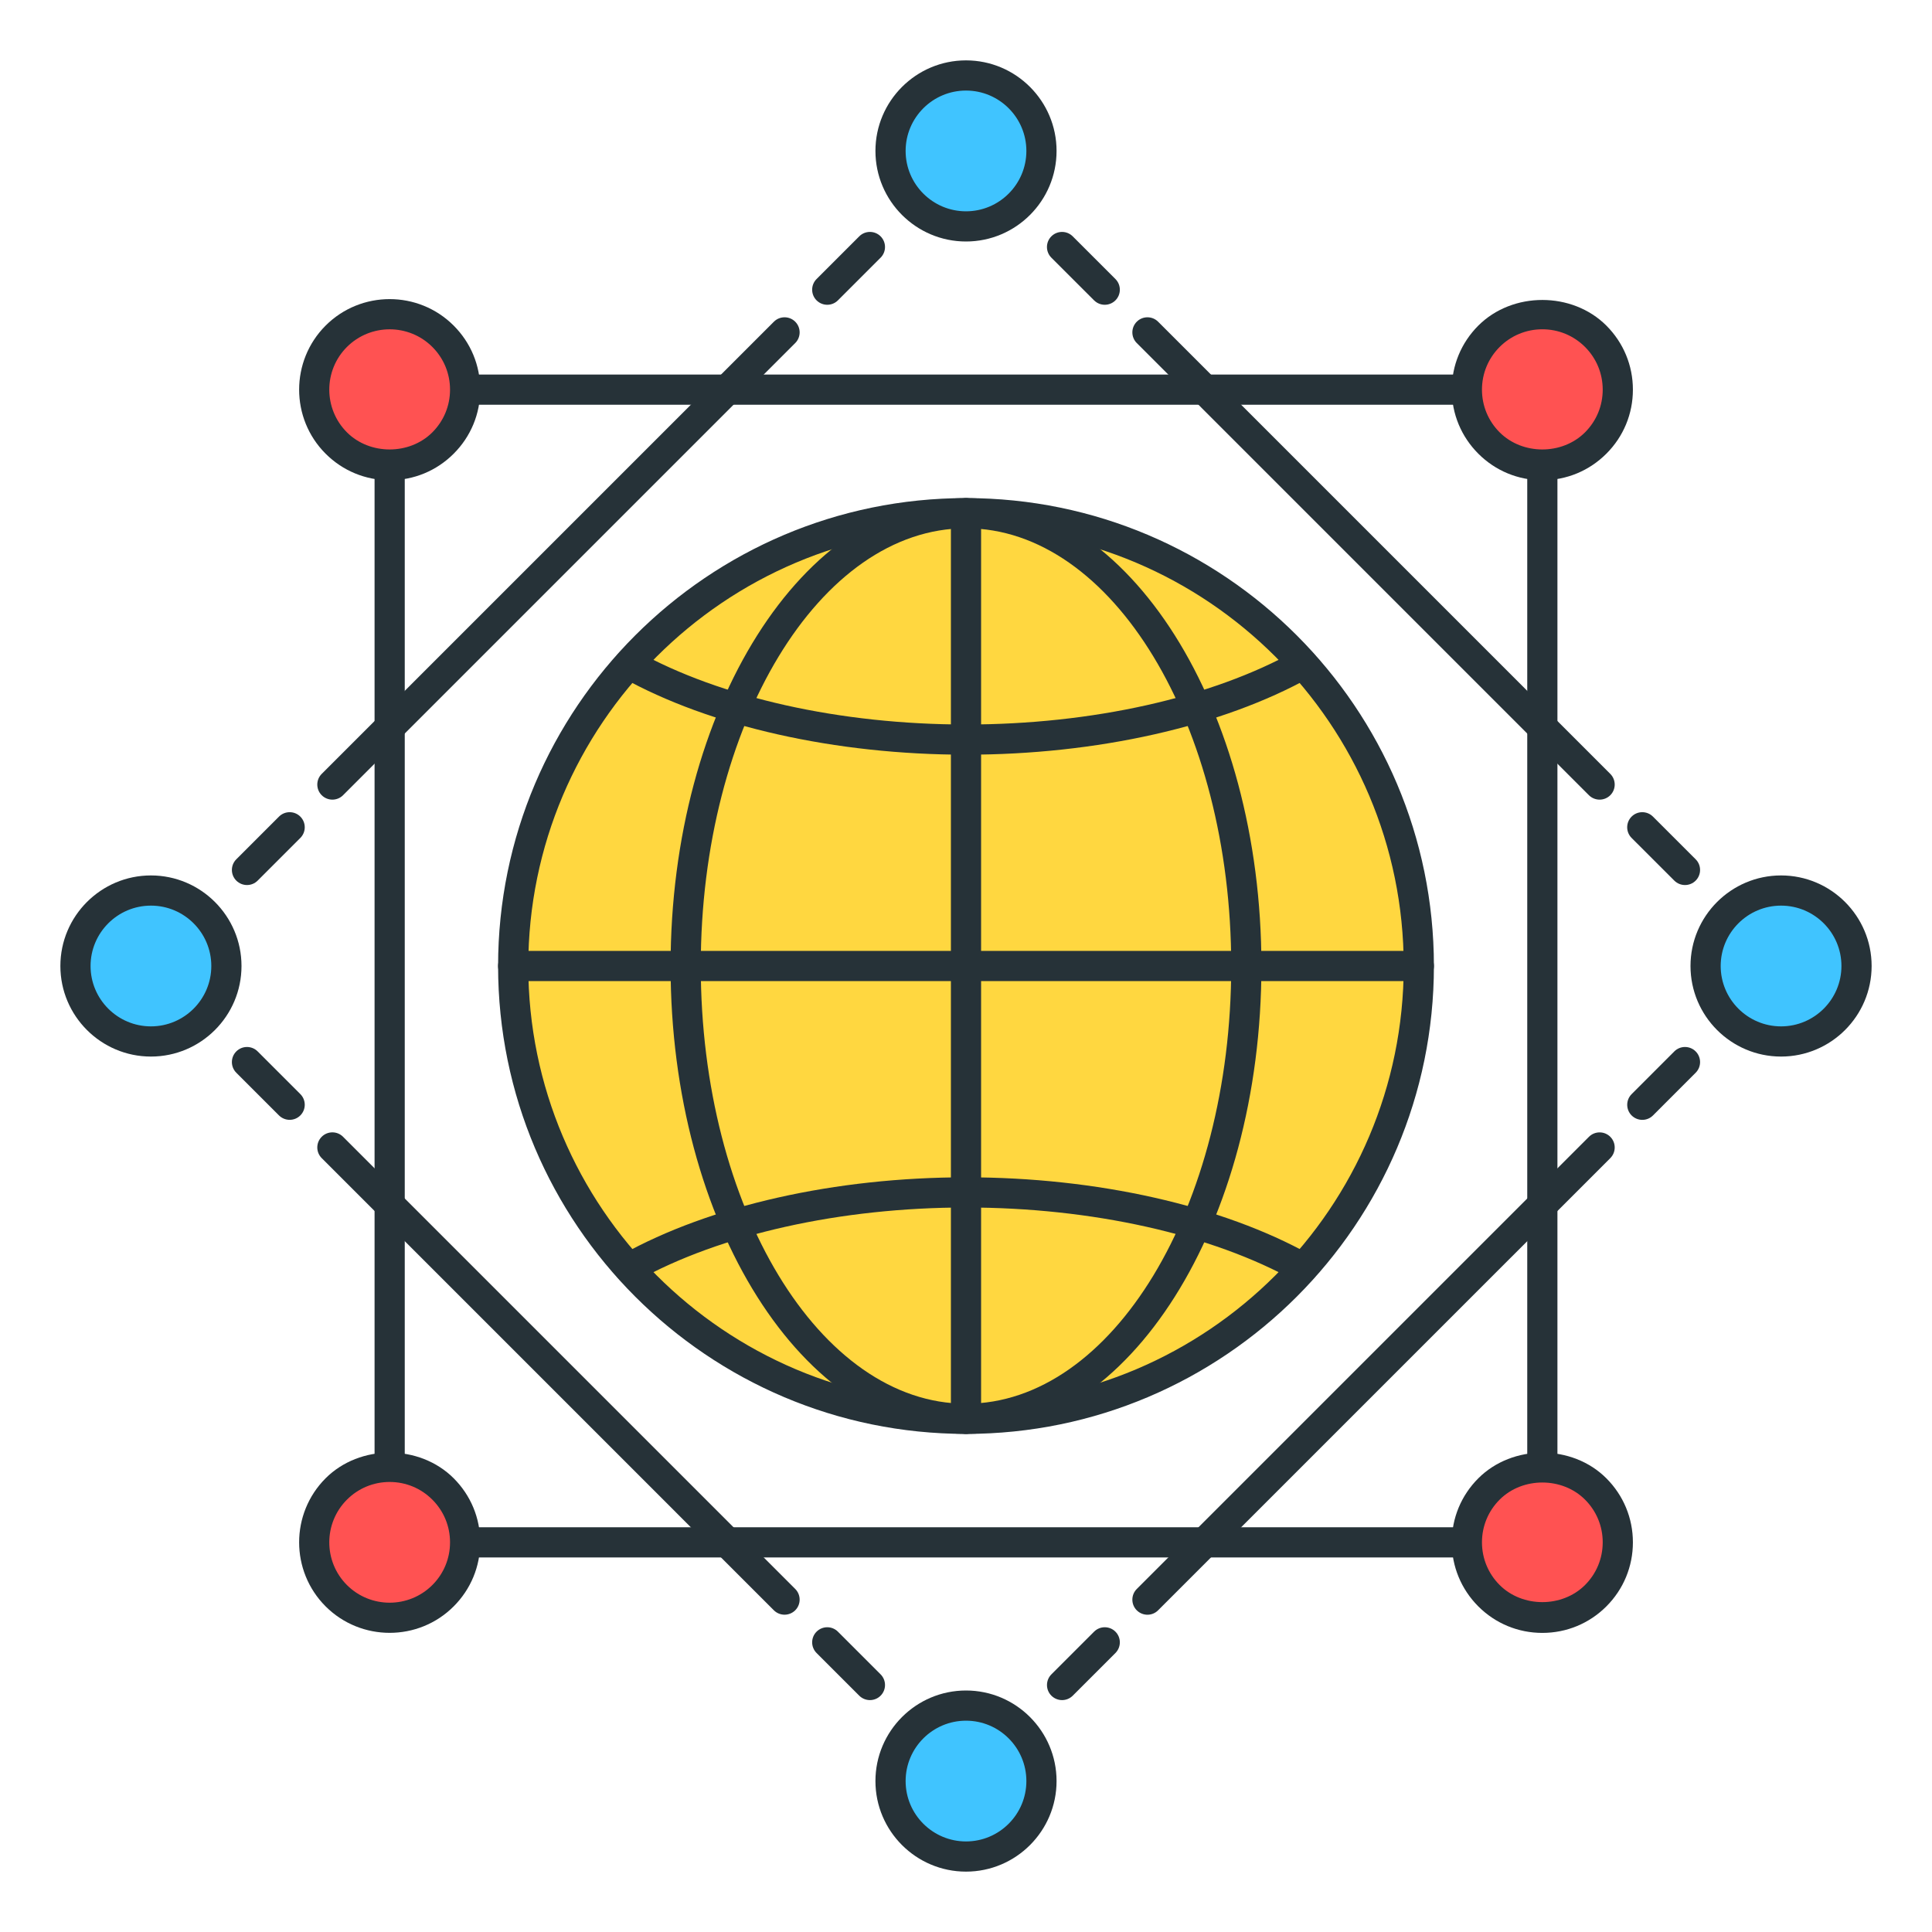 <?xml version="1.0" encoding="UTF-8"?> <!-- Generator: Adobe Illustrator 21.1.0, SVG Export Plug-In . SVG Version: 6.00 Build 0) --> <svg xmlns="http://www.w3.org/2000/svg" xmlns:xlink="http://www.w3.org/1999/xlink" version="1.1" id="Icon_Set" x="0px" y="0px" viewBox="0 0 64 64" style="enable-background:new 0 0 64 64;" xml:space="preserve"> <style type="text/css"> .st0{fill:#263238;} .st1{fill:#FFD740;} .st2{fill:#FF5252;} .st3{fill:#40C4FF;} .st4{fill:#4DB6AC;} .st5{fill:#FFFFFF;} .st6{fill:#FFD345;} </style> <g> <g> <circle class="st1" cx="32" cy="32" r="15"></circle> <path class="st0" d="M32,47.5c-8.547,0-15.5-6.953-15.5-15.5S23.454,16.5,32,16.5c8.547,0,15.5,6.953,15.5,15.5 S40.548,47.5,32,47.5z M32,17.5c-7.995,0-14.5,6.505-14.5,14.5S24.005,46.5,32,46.5c7.996,0,14.5-6.505,14.5-14.5 S39.996,17.5,32,17.5z"></path> </g> <g> <path class="st0" d="M32,25c-4.324,0-8.48-0.934-11.401-2.563c-0.241-0.134-0.328-0.439-0.193-0.68 c0.134-0.242,0.438-0.328,0.68-0.193C23.863,23.112,27.841,24,32,24c4.159,0,8.137-0.888,10.915-2.437 c0.239-0.134,0.544-0.049,0.68,0.193c0.135,0.241,0.048,0.546-0.193,0.68C40.48,24.066,36.324,25,32,25z"></path> </g> <g> <path class="st0" d="M43.158,42.5c-0.083,0-0.166-0.021-0.243-0.063C40.138,40.888,36.159,40,32,40 c-4.159,0-8.137,0.888-10.914,2.437c-0.242,0.135-0.546,0.048-0.68-0.193c-0.135-0.241-0.048-0.546,0.193-0.68 C23.521,39.934,27.676,39,32,39c4.324,0,8.48,0.934,11.401,2.563c0.241,0.134,0.328,0.439,0.193,0.68 C43.503,42.408,43.333,42.5,43.158,42.5z"></path> </g> <g> <path class="st0" d="M32,47.5c-5.396,0-9.786-6.953-9.786-15.5S26.604,16.5,32,16.5s9.786,6.953,9.786,15.5S37.396,47.5,32,47.5z M32,17.5c-4.844,0-8.786,6.505-8.786,14.5S27.156,46.5,32,46.5s8.786-6.505,8.786-14.5S36.845,17.5,32,17.5z"></path> </g> <g> <path class="st0" d="M32,47.5c-0.276,0-0.5-0.224-0.5-0.5V17c0-0.276,0.224-0.5,0.5-0.5s0.5,0.224,0.5,0.5v30 C32.5,47.276,32.277,47.5,32,47.5z"></path> </g> <g> <path class="st0" d="M47,32.5H17c-0.276,0-0.5-0.224-0.5-0.5s0.224-0.5,0.5-0.5h30c0.276,0,0.5,0.224,0.5,0.5S47.276,32.5,47,32.5 z"></path> </g> <g> <path class="st0" d="M35.183,56.318c-0.128,0-0.256-0.049-0.354-0.146c-0.195-0.195-0.195-0.512,0-0.707l1.414-1.414 c0.195-0.195,0.512-0.195,0.707,0s0.195,0.512,0,0.707l-1.414,1.414C35.438,56.269,35.311,56.318,35.183,56.318z"></path> </g> <g> <path class="st0" d="M38.011,53.49c-0.128,0-0.256-0.049-0.354-0.146c-0.195-0.195-0.195-0.512,0-0.707l14.979-14.979 c0.195-0.195,0.512-0.195,0.707,0s0.195,0.512,0,0.707L38.364,53.343C38.267,53.441,38.139,53.49,38.011,53.49z"></path> </g> <g> <path class="st0" d="M54.404,37.097c-0.128,0-0.256-0.049-0.354-0.146c-0.195-0.195-0.195-0.512,0-0.707l1.414-1.415 c0.195-0.195,0.512-0.195,0.707,0s0.195,0.512,0,0.707l-1.414,1.415C54.66,37.048,54.532,37.097,54.404,37.097z"></path> </g> <g> <path class="st0" d="M8.182,29.318c-0.128,0-0.256-0.049-0.354-0.146c-0.195-0.195-0.195-0.512,0-0.707l1.414-1.414 c0.195-0.195,0.512-0.195,0.707,0s0.195,0.512,0,0.707l-1.414,1.414C8.438,29.269,8.31,29.318,8.182,29.318z"></path> </g> <g> <path class="st0" d="M11.011,26.489c-0.128,0-0.256-0.049-0.354-0.146c-0.195-0.195-0.195-0.512,0-0.707l14.979-14.979 c0.195-0.195,0.512-0.195,0.707,0s0.195,0.512,0,0.707L11.364,26.343C11.267,26.44,11.139,26.489,11.011,26.489z"></path> </g> <g> <path class="st0" d="M27.404,10.096c-0.128,0-0.256-0.049-0.354-0.146c-0.195-0.195-0.195-0.512,0-0.707l1.414-1.414 c0.195-0.195,0.512-0.195,0.707,0s0.195,0.512,0,0.707L27.757,9.95C27.66,10.047,27.532,10.096,27.404,10.096z"></path> </g> <g> <path class="st0" d="M55.818,29.318c-0.128,0-0.256-0.049-0.354-0.146l-1.415-1.414c-0.195-0.195-0.195-0.512,0-0.707 s0.512-0.195,0.707,0l1.415,1.414c0.195,0.195,0.195,0.512,0,0.707C56.074,29.269,55.946,29.318,55.818,29.318z"></path> </g> <g> <path class="st0" d="M52.989,26.489c-0.128,0-0.256-0.049-0.354-0.146L37.657,11.364c-0.195-0.195-0.195-0.512,0-0.707 s0.512-0.195,0.707,0l14.979,14.979c0.195,0.195,0.195,0.512,0,0.707C53.245,26.44,53.117,26.489,52.989,26.489z"></path> </g> <g> <path class="st0" d="M36.597,10.096c-0.128,0-0.256-0.049-0.354-0.146l-1.415-1.414c-0.195-0.195-0.195-0.512,0-0.707 s0.512-0.195,0.707,0l1.415,1.414c0.195,0.195,0.195,0.512,0,0.707C36.853,10.047,36.725,10.096,36.597,10.096z"></path> </g> <g> <path class="st0" d="M28.818,56.318c-0.128,0-0.256-0.049-0.354-0.146l-1.414-1.414c-0.195-0.195-0.195-0.512,0-0.707 s0.512-0.195,0.707,0l1.414,1.414c0.195,0.195,0.195,0.512,0,0.707C29.074,56.269,28.946,56.318,28.818,56.318z"></path> </g> <g> <path class="st0" d="M25.989,53.489c-0.128,0-0.256-0.049-0.354-0.146L10.657,38.364c-0.195-0.195-0.195-0.512,0-0.707 s0.512-0.195,0.707,0l14.979,14.979c0.195,0.195,0.195,0.512,0,0.707C26.245,53.44,26.117,53.489,25.989,53.489z"></path> </g> <g> <path class="st0" d="M9.596,37.096c-0.128,0-0.256-0.049-0.354-0.146l-1.414-1.414c-0.195-0.195-0.195-0.512,0-0.707 s0.512-0.195,0.707,0l1.414,1.414c0.195,0.195,0.195,0.512,0,0.707C9.852,37.047,9.724,37.096,9.596,37.096z"></path> </g> <g> <circle class="st3" cx="32" cy="5" r="2.5"></circle> <path class="st0" d="M32,8c-1.654,0-3-1.346-3-3s1.346-3,3-3s3,1.346,3,3S33.654,8,32,8z M32,3c-1.103,0-2,0.897-2,2s0.897,2,2,2 c1.103,0,2-0.897,2-2S33.103,3,32,3z"></path> </g> <g> <circle class="st3" cx="32" cy="59" r="2.5"></circle> <path class="st0" d="M32,62c-1.654,0-3-1.346-3-3s1.346-3,3-3s3,1.346,3,3S33.654,62,32,62z M32,57c-1.103,0-2,0.897-2,2 s0.897,2,2,2c1.103,0,2-0.897,2-2S33.103,57,32,57z"></path> </g> <g> <circle class="st3" cx="59" cy="32" r="2.5"></circle> <path class="st0" d="M59,35c-1.654,0-3-1.346-3-3s1.346-3,3-3s3,1.346,3,3S60.654,35,59,35z M59,30c-1.103,0-2,0.897-2,2 s0.897,2,2,2s2-0.897,2-2S60.103,30,59,30z"></path> </g> <g> <circle class="st3" cx="5" cy="32" r="2.5"></circle> <path class="st0" d="M5,35c-1.654,0-3-1.346-3-3s1.346-3,3-3s3,1.346,3,3S6.654,35,5,35z M5,30c-1.103,0-2,0.897-2,2s0.897,2,2,2 s2-0.897,2-2S6.103,30,5,30z"></path> </g> <g> <path class="st0" d="M51.092,51.592H12.908c-0.276,0-0.5-0.224-0.5-0.5V12.908c0-0.276,0.224-0.5,0.5-0.5h38.184 c0.276,0,0.5,0.224,0.5,0.5v38.184C51.592,51.369,51.368,51.592,51.092,51.592z M13.408,50.592h37.184V13.408H13.408V50.592z"></path> </g> <g> <ellipse transform="matrix(0.707 -0.707 0.707 0.707 5.837 39.908)" class="st2" cx="51.092" cy="12.908" rx="2.5" ry="2.5"></ellipse> <path class="st0" d="M51.092,15.908c-0.801,0-1.555-0.312-2.121-0.879c-0.566-0.566-0.879-1.32-0.879-2.121 s0.312-1.555,0.879-2.122c1.134-1.133,3.11-1.132,4.242,0c0.566,0.567,0.879,1.32,0.879,2.122s-0.312,1.555-0.879,2.121l0,0l0,0 l0,0C52.646,15.596,51.894,15.908,51.092,15.908z M51.092,10.908c-0.534,0-1.036,0.208-1.414,0.585 c-0.378,0.378-0.586,0.88-0.586,1.415s0.208,1.036,0.586,1.414c0.756,0.756,2.072,0.756,2.828,0l0,0 c0.378-0.378,0.586-0.88,0.586-1.414s-0.208-1.037-0.586-1.415C52.128,11.116,51.626,10.908,51.092,10.908z"></path> </g> <g> <ellipse transform="matrix(0.707 -0.707 0.707 0.707 -32.347 24.092)" class="st2" cx="12.908" cy="51.092" rx="2.5" ry="2.5"></ellipse> <path class="st0" d="M12.908,54.09c-0.768,0-1.537-0.292-2.122-0.877c-1.169-1.17-1.169-3.073,0-4.243 c1.134-1.134,3.11-1.134,4.243,0c0.567,0.566,0.879,1.32,0.879,2.121s-0.312,1.555-0.879,2.122 C14.445,53.798,13.676,54.09,12.908,54.09z M12.908,49.092c-0.534,0-1.037,0.208-1.415,0.586c-0.78,0.78-0.78,2.049,0,2.829 c0.78,0.779,2.048,0.779,2.829,0c0.378-0.378,0.586-0.88,0.586-1.415s-0.208-1.036-0.586-1.414S13.442,49.092,12.908,49.092z"></path> </g> <g> <ellipse transform="matrix(0.707 -0.707 0.707 0.707 -21.163 51.092)" class="st2" cx="51.092" cy="51.092" rx="2.5" ry="2.5"></ellipse> <path class="st0" d="M51.092,54.092c-0.801,0-1.555-0.312-2.121-0.878l0,0c-0.566-0.567-0.879-1.32-0.879-2.122 s0.312-1.555,0.879-2.121c1.134-1.134,3.11-1.133,4.242,0c0.566,0.566,0.879,1.32,0.879,2.121s-0.312,1.555-0.879,2.122 C52.646,53.78,51.894,54.092,51.092,54.092z M49.678,52.506c0.756,0.755,2.072,0.755,2.828,0c0.378-0.378,0.586-0.88,0.586-1.415 s-0.208-1.036-0.586-1.414c-0.756-0.756-2.072-0.756-2.828,0c-0.378,0.378-0.586,0.88-0.586,1.414S49.3,52.128,49.678,52.506z"></path> </g> <g> <ellipse transform="matrix(0.707 -0.707 0.707 0.707 -5.347 12.908)" class="st2" cx="12.908" cy="12.908" rx="2.5" ry="2.5"></ellipse> <path class="st0" d="M12.908,15.908c-0.801,0-1.555-0.312-2.122-0.879c-1.169-1.169-1.169-3.073,0-4.243 c1.17-1.17,3.074-1.17,4.243,0c0.567,0.567,0.879,1.32,0.879,2.122s-0.312,1.555-0.879,2.121 C14.463,15.596,13.709,15.908,12.908,15.908z M12.908,10.909c-0.512,0-1.024,0.195-1.415,0.584c-0.78,0.78-0.78,2.049,0,2.829 c0.756,0.756,2.073,0.756,2.829,0c0.378-0.378,0.586-0.88,0.586-1.414s-0.208-1.037-0.586-1.415 C13.933,11.104,13.42,10.909,12.908,10.909z"></path> </g> </g> </svg> 